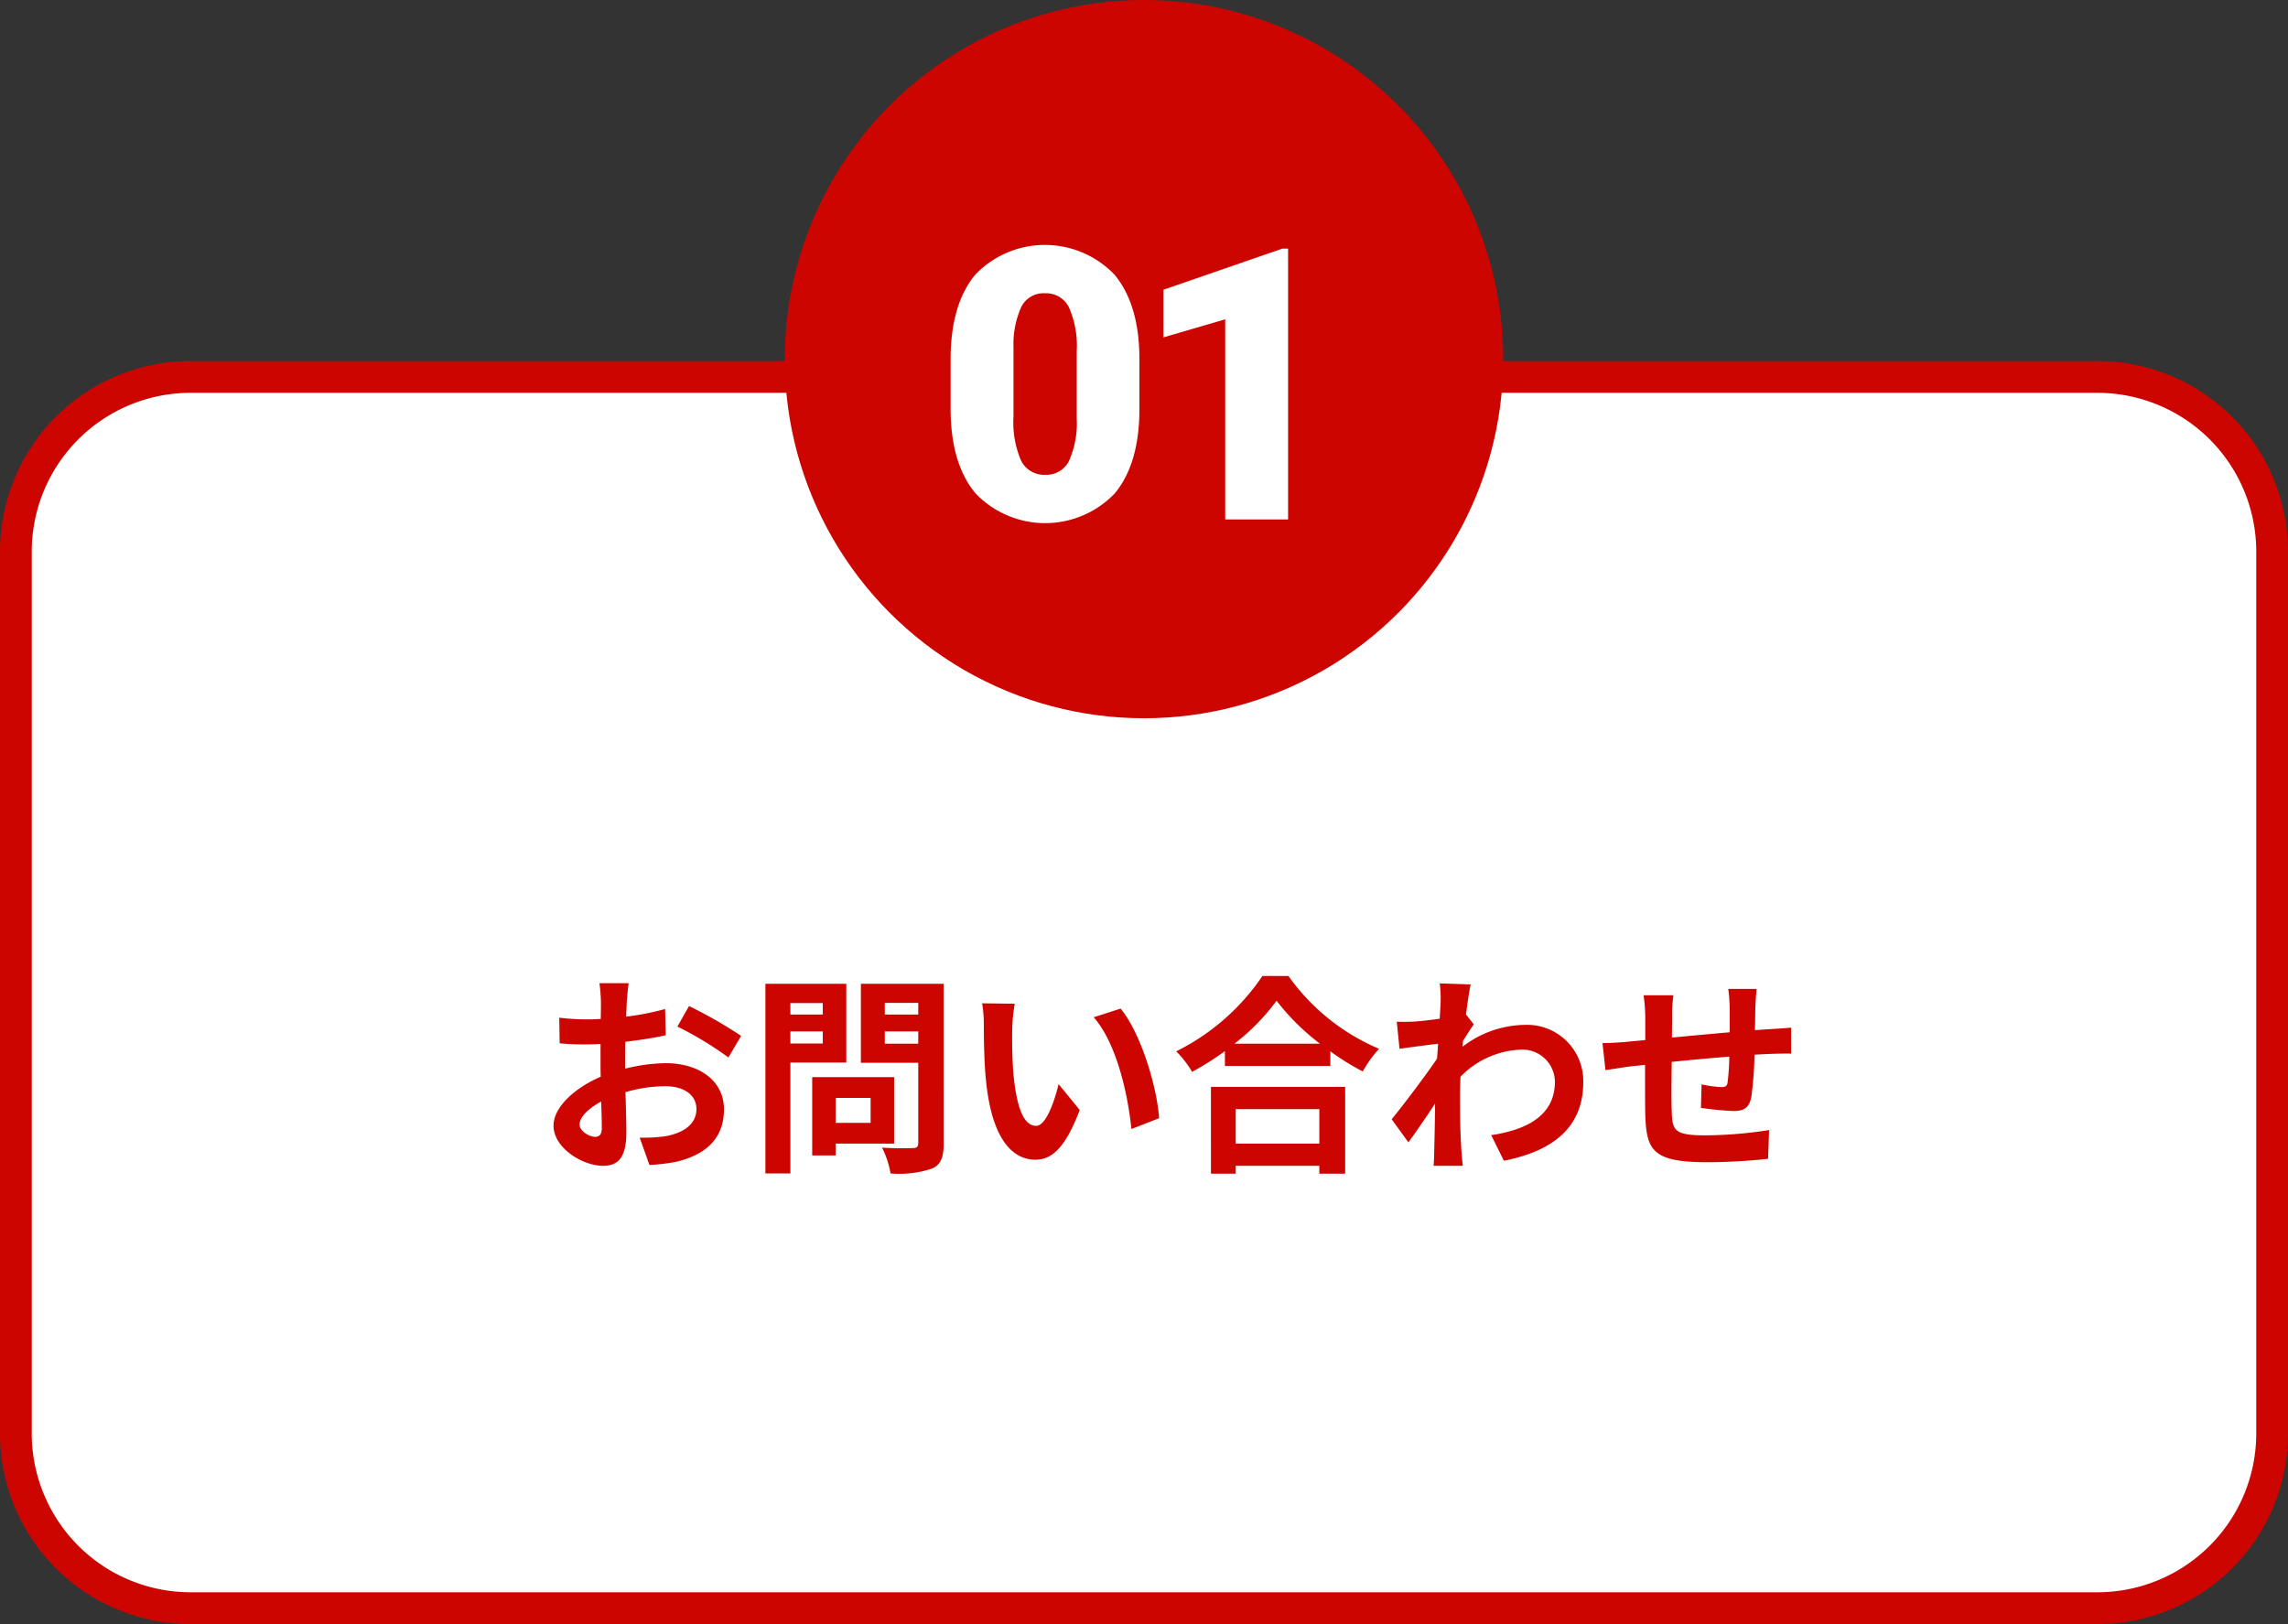 <svg xmlns="http://www.w3.org/2000/svg" width="216.199" height="153.503" viewBox="0 0 216.199 153.503"><rect x="0" y="0" width="216.199" height="153.503" fill="#333333" stroke="none"/><defs><style>.cls-1{fill:#fff;}.cls-2{fill:#cc0500;}</style></defs><title>アセット 13</title><g id="レイヤー_2" data-name="レイヤー 2"><g id="contents"><rect class="cls-1" x="1.5" y="35.63" width="213.199" height="116.373" rx="16.5"/><path class="cls-2" d="M198.199,37.13a15.017,15.017,0,0,1,15,15v83.373a15.017,15.017,0,0,1-15,15H18a15.017,15.017,0,0,1-15-15V52.13a15.017,15.017,0,0,1,15-15H198.199m0-3H18a18,18,0,0,0-18,18v83.373a18,18,0,0,0,18,18H198.199a18,18,0,0,0,18-18V52.13a18,18,0,0,0-18-18Z"/><path class="cls-2" d="M59.227,94.672c-.02.44-.04.92-.06,1.42a24.481,24.481,0,0,0,3.681-.72l.06,2.48c-1.14.26-2.521.46-3.821.62-.02.6-.02,1.22-.02,1.8v.74a16.562,16.562,0,0,1,3.841-.52c3.081,0,5.501,1.6,5.501,4.361,0,2.36-1.24,4.141-4.421,4.941a18.297,18.297,0,0,1-2.621.32l-.92-2.581a15.394,15.394,0,0,0,2.46-.14c1.62-.3,2.9-1.1,2.9-2.561,0-1.36-1.2-2.161-2.94-2.161a13.494,13.494,0,0,0-3.761.56c.04,1.581.08,3.141.08,3.821,0,2.48-.88,3.141-2.201,3.141-1.94,0-4.681-1.68-4.681-3.801,0-1.74,2-3.561,4.461-4.621-.02-.48-.02-.96-.02-1.42V98.673c-.38.02-.74.04-1.061.04a24.643,24.643,0,0,1-2.8-.1l-.04-2.421a22.159,22.159,0,0,0,2.76.16c.36,0,.76-.02,1.16-.04.02-.7.02-1.28.02-1.62a16.096,16.096,0,0,0-.14-1.761h2.76C59.346,93.292,59.267,94.152,59.227,94.672Zm-3.001,12.783c.36,0,.64-.16.64-.84,0-.5-.02-1.42-.06-2.5-1.22.66-2.04,1.48-2.04,2.181C54.766,106.915,55.706,107.455,56.226,107.455Zm13.803-9.542-1.2,2.04a31.87,31.87,0,0,0-4.821-2.92l1.1-1.94A41.817,41.817,0,0,1,70.029,97.913Z"/><path class="cls-2" d="M74.686,100.433V110.915H72.325V92.991h7.642v7.442Zm0-5.622v1.081h3.061V94.812Zm3.061,3.821V97.492H74.686v1.14Zm1.22,9.462v1.12H76.746v-7.402h7.741V108.095Zm0-4.321v2.361h3.301V103.774ZM89.168,108.075c0,1.32-.26,2-1.1,2.38a9.831,9.831,0,0,1-3.921.46,8.511,8.511,0,0,0-.8-2.44c1.16.08,2.521.06,2.901.04.38,0,.52-.12.52-.48v-7.582H81.347V92.991h7.822Zm-5.561-13.283v1.101h3.161V94.792Zm3.161,3.861V97.492H83.607v1.16Z"/><path class="cls-2" d="M95.646,97.313c-.02,1.3,0,2.8.12,4.241.28,2.88.88,4.861,2.141,4.861.94,0,1.74-2.34,2.12-3.941l2,2.441c-1.32,3.48-2.581,4.701-4.181,4.701-2.201,0-4.101-1.98-4.661-7.341-.2-1.84-.22-4.181-.22-5.401a12.201,12.201,0,0,0-.16-2.041l3.081.04A16.172,16.172,0,0,0,95.646,97.313Zm13.883,8.381-2.621,1.021c-.32-3.221-1.38-8.082-3.561-10.562l2.541-.82C107.788,97.633,109.309,102.634,109.529,105.694Z"/><path class="cls-2" d="M121.747,92.251a20.091,20.091,0,0,0,8.562,6.882,11.615,11.615,0,0,0-1.54,2.14,23.941,23.941,0,0,1-3.061-1.9v1.38h-9.962V99.353a27.849,27.849,0,0,1-3.101,1.96,9.74,9.74,0,0,0-1.5-1.94,21.174,21.174,0,0,0,8.142-7.122Zm-7.322,10.482h12.683v8.202H124.668v-.74h-7.902v.74h-2.34Zm10.302-4.081a21.928,21.928,0,0,1-4.101-4.061,20.434,20.434,0,0,1-3.98,4.061Zm-7.962,6.182V108.095h7.902v-3.261Z"/><path class="cls-2" d="M136.046,92.951l2.92.1c-.12.56-.28,1.581-.44,2.841l.74.94c-.28.36-.68,1.02-1.021,1.541-.02.18-.02.38-.04.56a9.823,9.823,0,0,1,5.881-2.061,5.309,5.309,0,0,1,5.521,5.401c0,4.041-2.541,6.461-7.501,7.441l-1.2-2.42c3.521-.52,6.042-1.96,6.021-5.081a3.075,3.075,0,0,0-3.261-3,8.409,8.409,0,0,0-5.661,2.561c-.02.58-.04,1.16-.04,1.68,0,1.64,0,3.321.12,5.201.02.36.08,1.08.14,1.54h-2.76c.04-.44.06-1.16.06-1.48.04-1.561.06-2.721.08-4.401-.84,1.26-1.82,2.72-2.521,3.661l-1.58-2.181c1.14-1.4,3.141-4.041,4.281-5.721.04-.46.08-.94.1-1.42-.98.12-2.521.32-3.641.48l-.26-2.561a17.171,17.171,0,0,0,1.74-.02c.58-.04,1.46-.14,2.321-.26.04-.76.08-1.32.08-1.54A11.094,11.094,0,0,0,136.046,92.951Z"/><path class="cls-2" d="M165.868,95.212c-.02.78-.02,1.5-.04,2.16.541-.04,1.041-.08,1.5-.1.56-.04,1.34-.08,1.92-.14V99.593c-.34-.02-1.4,0-1.92.02-.44.02-.96.04-1.541.08a35.1,35.1,0,0,1-.3,4.001c-.22,1.06-.72,1.32-1.74,1.32a30.26,30.26,0,0,1-3.021-.3l.06-2.221a10.593,10.593,0,0,0,1.84.26c.4,0,.58-.08.62-.46a22.027,22.027,0,0,0,.16-2.42c-1.78.14-3.741.32-5.441.5-.02,1.84-.04,3.681,0,4.541.04,1.96.22,2.4,3.221,2.4a40.335,40.335,0,0,0,5.981-.5l-.1,2.72a56.547,56.547,0,0,1-5.701.32c-5.181,0-5.801-1.08-5.901-4.541-.02-.86-.02-2.801-.02-4.661-.541.06-1.0.1-1.34.14-.64.08-1.88.28-2.401.36l-.28-2.561c.58,0,1.5-.04,2.521-.14.36-.04.88-.08,1.521-.14v-2.021a15.43,15.43,0,0,0-.16-2.22H158.126a13.302,13.302,0,0,0-.12,2.08c0,.46-.02,1.141-.02,1.92,1.7-.16,3.641-.34,5.461-.5V95.312a16.804,16.804,0,0,0-.14-1.84h2.681C165.948,93.792,165.888,94.672,165.868,95.212Z"/><circle class="cls-2" cx="108.1" cy="33.945" r="33.945"/><path class="cls-1" d="M107.668,38.636q0,5.186-2.329,7.998a9.101,9.101,0,0,1-13.175-.018q-2.338-2.83-2.338-7.98V33.961q0-5.186,2.329-7.998a9.101,9.101,0,0,1,13.175.018q2.338,2.83,2.338,7.998Zm-5.924-5.432a9.128,9.128,0,0,0-.721-4.122,2.409,2.409,0,0,0-2.285-1.362,2.352,2.352,0,0,0-2.224,1.266,8.599,8.599,0,0,0-.747,3.832V39.357a9.197,9.197,0,0,0,.721,4.192,2.418,2.418,0,0,0,2.285,1.327,2.386,2.386,0,0,0,2.232-1.292,8.78,8.78,0,0,0,.738-4.052Z"/><path class="cls-1" d="M121.715,49.095h-5.941V30.181L109.938,31.886v-4.5l11.232-3.885h.545Z"/></g></g></svg>